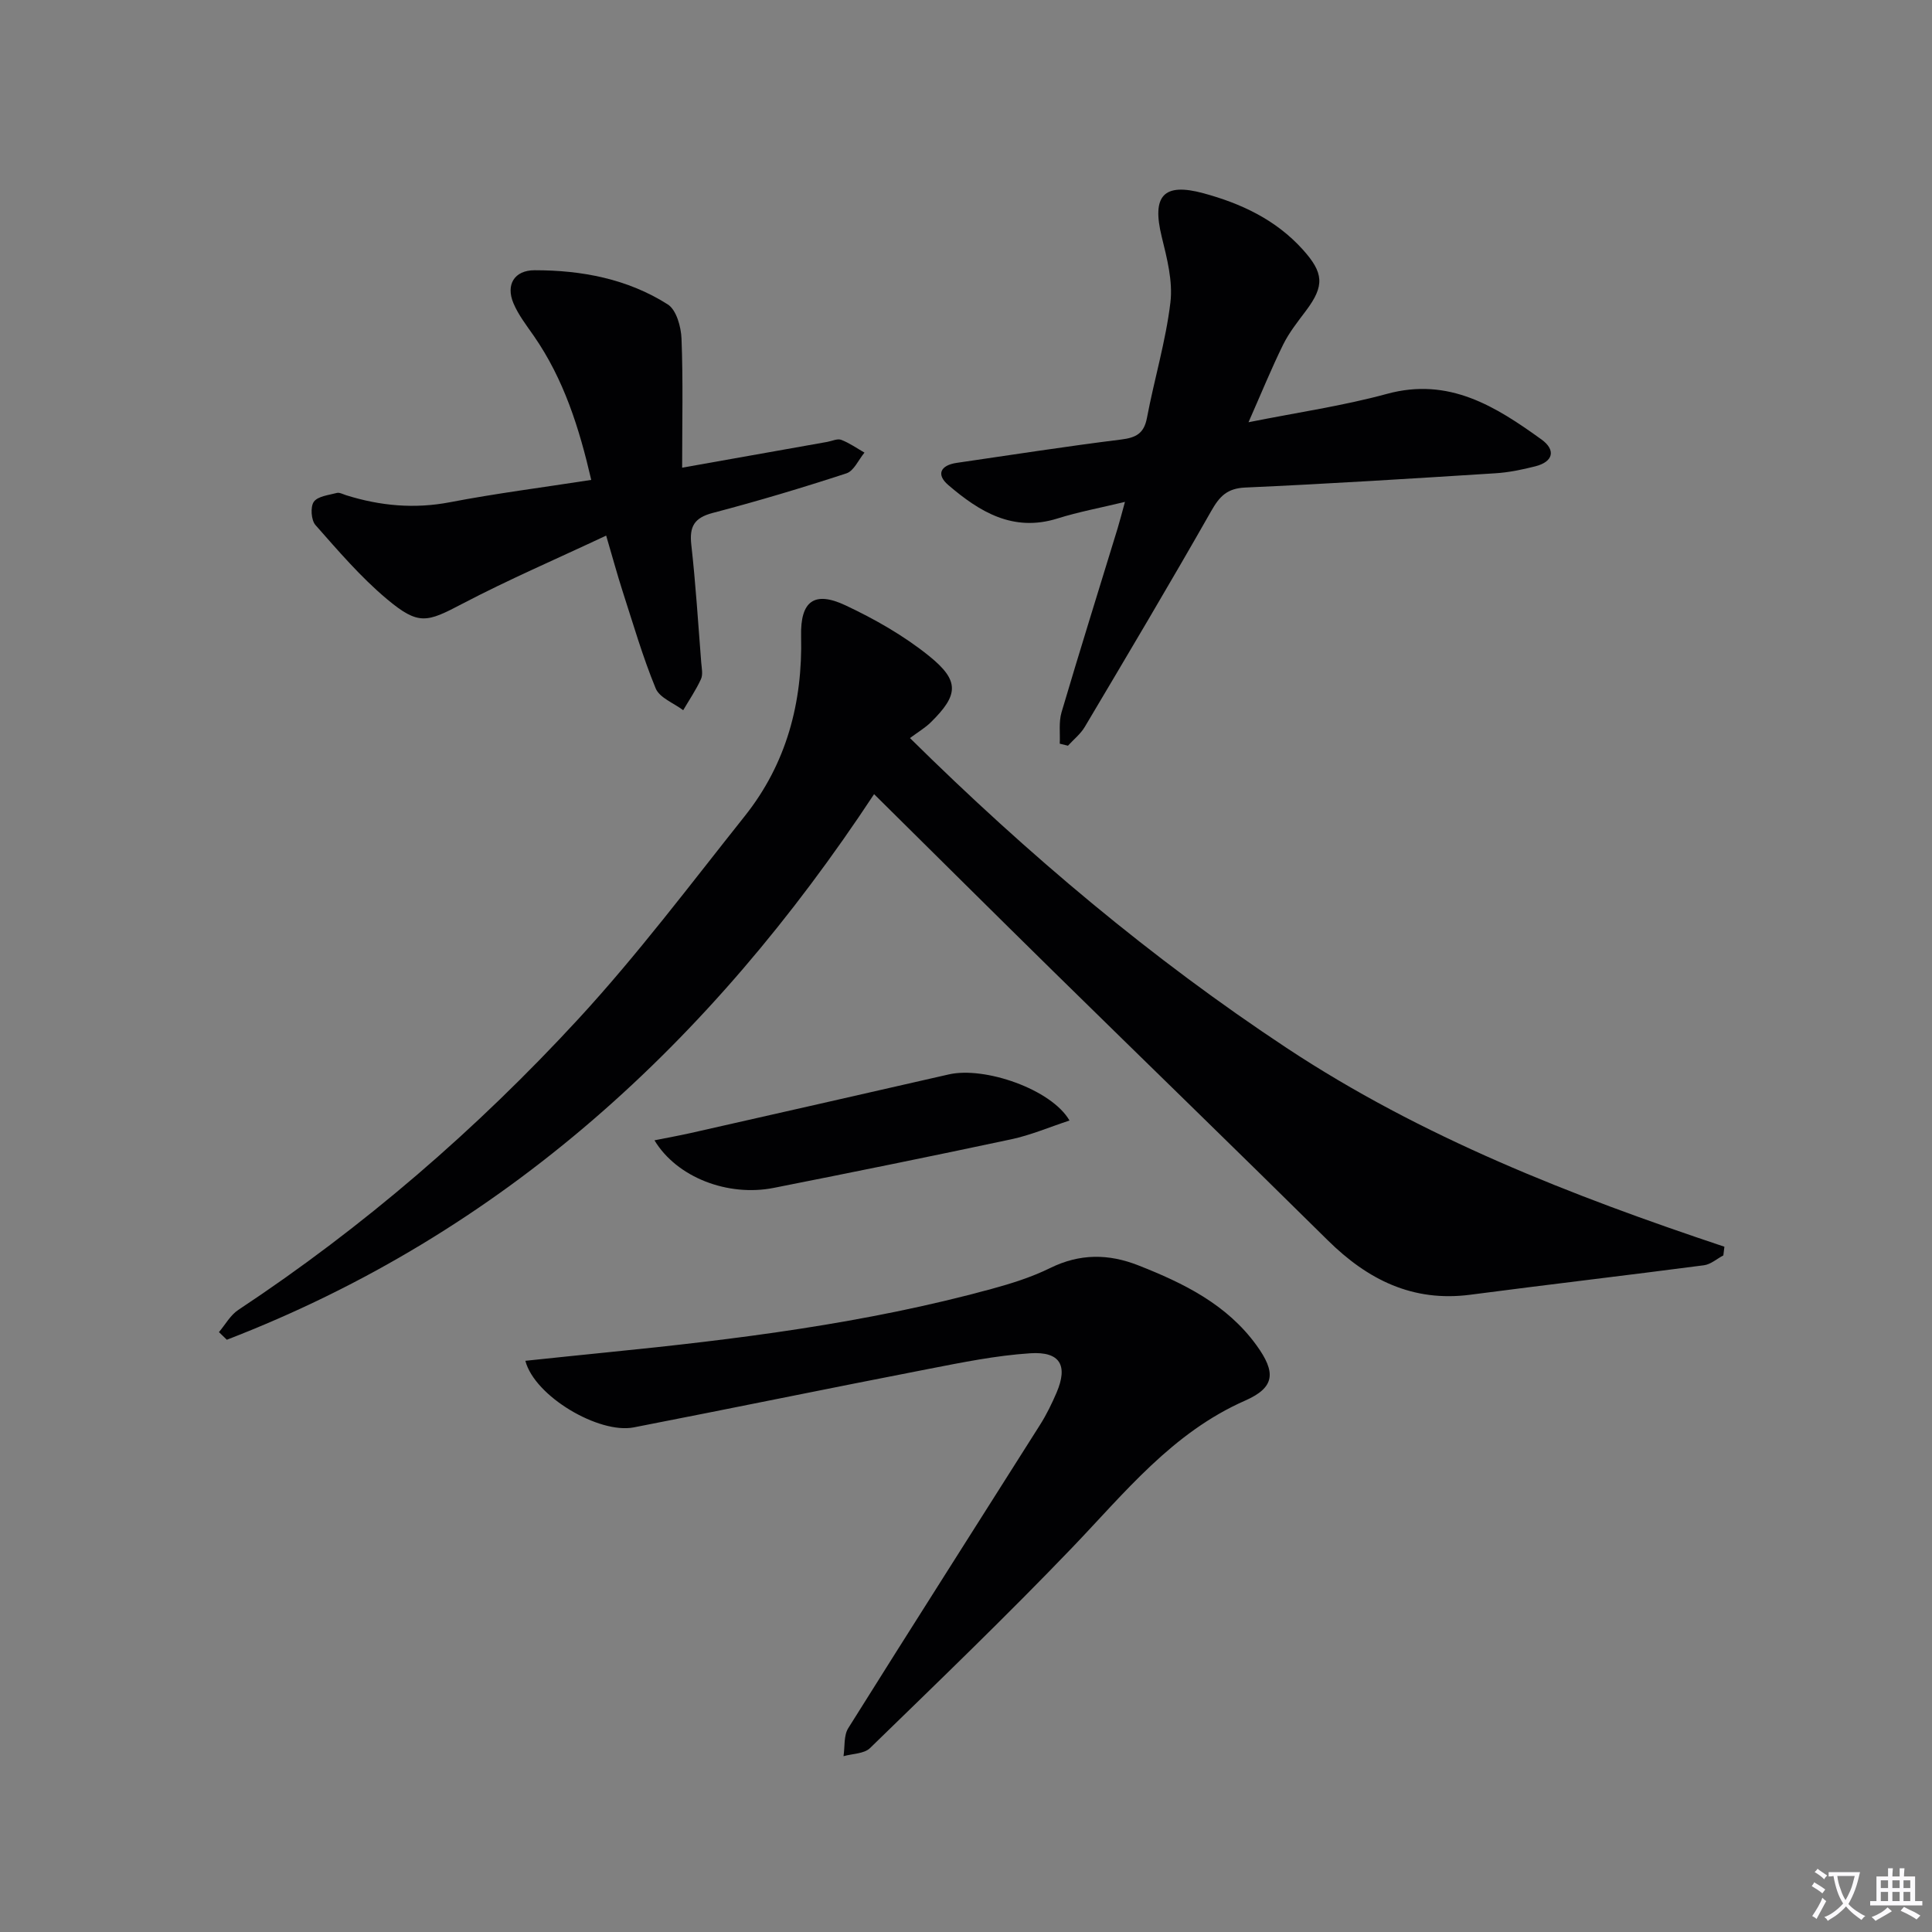 <svg enable-background="new 0 0 400 400" viewBox="0 0 400 400" xmlns="http://www.w3.org/2000/svg"><rect x="0" y="0" width="400" height="400" fill="#808080" stroke="none"/><path d="m377.9 391.2c-.2.3-.4.5-.6.8-.7-.6-1.4-1-2.2-1.5.2-.3.4-.5.5-.8.6.4 1.4.8 2.3 1.5zm-1.8 6.1c-.2-.2-.5-.4-.9-.6.4-.6.8-1.2 1.2-1.9s.7-1.3.9-1.9c.3.3.5.5.8.7-.7 1.3-1.4 2.6-2 3.7zm2.2-9c-.3.3-.5.5-.6.8-.6-.6-1.3-1.1-2-1.5.3-.3.5-.5.6-.7.6.5 1.3.9 2 1.4zm.3.2v-.9h2 4.5c-.3 1.3-.6 2.5-1 3.6s-.9 2.1-1.4 3c.4.5 1 1 1.6 1.4s1.2.8 1.9 1.1c-.3.2-.5.4-.8.8-.4-.3-1-.7-1.6-1.2s-1.2-1.1-1.6-1.6c-.5.6-1.1 1.1-1.7 1.6s-1.4.9-2.1 1.4c-.1-.3-.3-.5-.7-.8.6-.2 1.2-.5 1.9-1s1.4-1.1 2-1.8c-.5-.8-.9-1.6-1.2-2.5s-.6-2-.8-3.2c-.4.1-.7.1-1 .1zm2.5 2.7c.3 1 .7 1.7 1 2.2.3-.5.6-1.1 1-2s.6-1.9.9-3h-3.2-.4c.1.9.3 1.8.7 2.8z" fill="#fbfafc"/><path d="m396.5 388.5v1.5 3.6h1.5v.9c-.4 0-1 0-1.7 0h-7.9c-.5 0-.9 0-1.2 0v-.9h1.3v-3.5c0-.7 0-1.2 0-1.6h2.4c0-.8 0-1.4 0-1.7h1c0 .3-.1.8-.1 1.7h1.5c0-.8 0-1.4 0-1.7h1c0 .3-.1.9-.1 1.7zm-8.2 9.2c-.2-.3-.5-.5-.8-.8.8-.3 1.4-.6 1.9-.9s1-.7 1.4-1.1c.3.3.6.5.9.8-1.6 1-2.8 1.6-3.4 2zm2.6-6.8v-1.6h-1.5v1.6zm0 2.7v-1.9h-1.5v1.9zm2.4-2.7v-1.6h-1.5v1.6zm0 2.7v-1.9h-1.5v1.9zm.2 2 .7-.8c.4.2.9.5 1.6.8s1.3.7 1.8 1c-.3.3-.5.5-.8.8-.4-.3-1.5-1-3.3-1.8zm2-4.7v-1.6h-1.4v1.6zm0 2.7v-1.9h-1.4v1.9z" fill="#fbfafc"/><g fill="#010103"><path d="m45.33 275.8c1.32-1.56 2.37-3.52 4.01-4.6 25.95-17.17 49.36-37.41 70.38-60.21 12.26-13.3 23.19-27.85 34.47-42.02 8.64-10.85 12-23.49 11.67-37.27-.17-7.21 2.69-9.42 9.17-6.38 6.09 2.86 12.11 6.29 17.33 10.5 6.39 5.15 6.09 8.08.35 13.73-1.18 1.16-2.66 2.02-4.31 3.26 24.55 24.24 50.01 45.65 77.96 64.14 28 18.52 58.97 30.59 90.66 41.17-.07.6-.15 1.2-.22 1.8-1.34.7-2.61 1.86-4.02 2.04-16.11 2.11-32.26 3.99-48.37 6.1-11.94 1.56-21.26-3.12-29.52-11.28-18.82-18.61-37.83-37.03-56.72-55.58-12.22-12-24.36-24.08-37.2-36.78-33.79 51.24-76.67 90.85-134.01 112.96-.54-.53-1.08-1.06-1.63-1.58z"/><path d="m108.77 281.74c5.91-.61 11.47-1.21 17.03-1.76 26.76-2.68 53.42-6 79.45-13.11 4.15-1.13 8.34-2.45 12.18-4.34 6.13-3.02 12.1-2.98 18.27-.54 9.38 3.69 18.31 8.07 24.44 16.53 4.07 5.62 3.86 8.72-2.35 11.46-15.07 6.63-24.88 19.04-35.81 30.44-13.6 14.18-27.78 27.81-41.86 41.51-1.22 1.18-3.62 1.14-5.48 1.67.3-1.95.02-4.27.98-5.8 13.15-21 26.49-41.89 39.73-62.84 1.33-2.1 2.43-4.37 3.41-6.65 2.38-5.6.75-8.53-5.45-8.13-7.07.46-14.1 1.89-21.09 3.25-20.36 3.95-40.67 8.14-61.03 12.1-7.17 1.38-20.49-6.41-22.42-13.79z"/><path d="m258.49 87.42c10.24-2.05 19.6-3.4 28.65-5.87 12.85-3.51 22.51 2.59 32.01 9.44 2.98 2.15 2.5 4.6-1.29 5.56-2.72.69-5.51 1.27-8.3 1.44-17.24 1.09-34.49 2.18-51.75 2.95-3.78.17-5.33 1.85-7.05 4.88-8.53 15-17.36 29.84-26.17 44.68-.87 1.47-2.31 2.6-3.48 3.89-.57-.14-1.13-.28-1.7-.42.1-2.17-.23-4.47.37-6.5 3.76-12.73 7.73-25.39 11.61-38.08.47-1.55.87-3.12 1.52-5.48-5.07 1.23-9.59 2.06-13.95 3.43-9.21 2.89-16.17-1.38-22.63-6.92-2.59-2.22-1.56-4.11 1.76-4.59 11.34-1.65 22.66-3.42 34.03-4.83 3.11-.39 4.74-1.26 5.35-4.51 1.51-7.98 3.89-15.84 4.85-23.87.53-4.42-.72-9.2-1.81-13.65-2.05-8.4.34-11.22 8.65-8.96 7.77 2.11 14.96 5.45 20.54 11.63 4.38 4.85 4.58 7.51.69 12.69-1.69 2.25-3.48 4.5-4.72 7-2.41 4.89-4.47 9.95-7.18 16.09z"/><path d="m125.5 110.89c-10.41 4.89-20.28 9.14-29.77 14.11-7.34 3.85-9.04 4.55-15.63-.97-5.42-4.54-10.09-10.01-14.79-15.33-.89-1.01-1.08-3.76-.34-4.81.83-1.16 3.08-1.38 4.76-1.83.55-.15 1.27.26 1.9.46 7.08 2.22 14.18 2.88 21.59 1.45 9.42-1.81 18.96-3.02 29.19-4.61-2.49-10.75-5.67-20.85-11.9-29.83-1.51-2.17-3.18-4.32-4.2-6.73-1.64-3.87.19-6.85 4.38-6.85 9.76-.01 19.25 1.79 27.57 7.08 1.78 1.13 2.75 4.64 2.84 7.1.34 8.7.13 17.43.13 26.7 10.56-1.88 20.3-3.61 30.04-5.34.97-.17 2.1-.73 2.89-.43 1.7.65 3.23 1.74 4.82 2.65-1.23 1.48-2.19 3.79-3.73 4.29-9.13 2.99-18.36 5.75-27.66 8.19-3.86 1.01-4.89 2.81-4.46 6.63.91 8.08 1.41 16.21 2.05 24.33.09 1.15.39 2.49-.05 3.45-1.02 2.24-2.43 4.3-3.68 6.44-1.96-1.48-4.89-2.56-5.7-4.52-2.7-6.56-4.68-13.42-6.87-20.18-1.05-3.27-1.96-6.62-3.38-11.45z"/><path d="m221.43 231.99c-4.17 1.37-8.03 3.03-12.07 3.89-16.36 3.49-32.76 6.81-49.17 10.06-9.47 1.87-20.04-2.14-24.69-9.85 2.76-.55 5.19-.99 7.6-1.53 17.78-4.02 35.55-8.05 53.32-12.11 7.42-1.71 21.27 3.07 25.01 9.54z"/></g></svg>